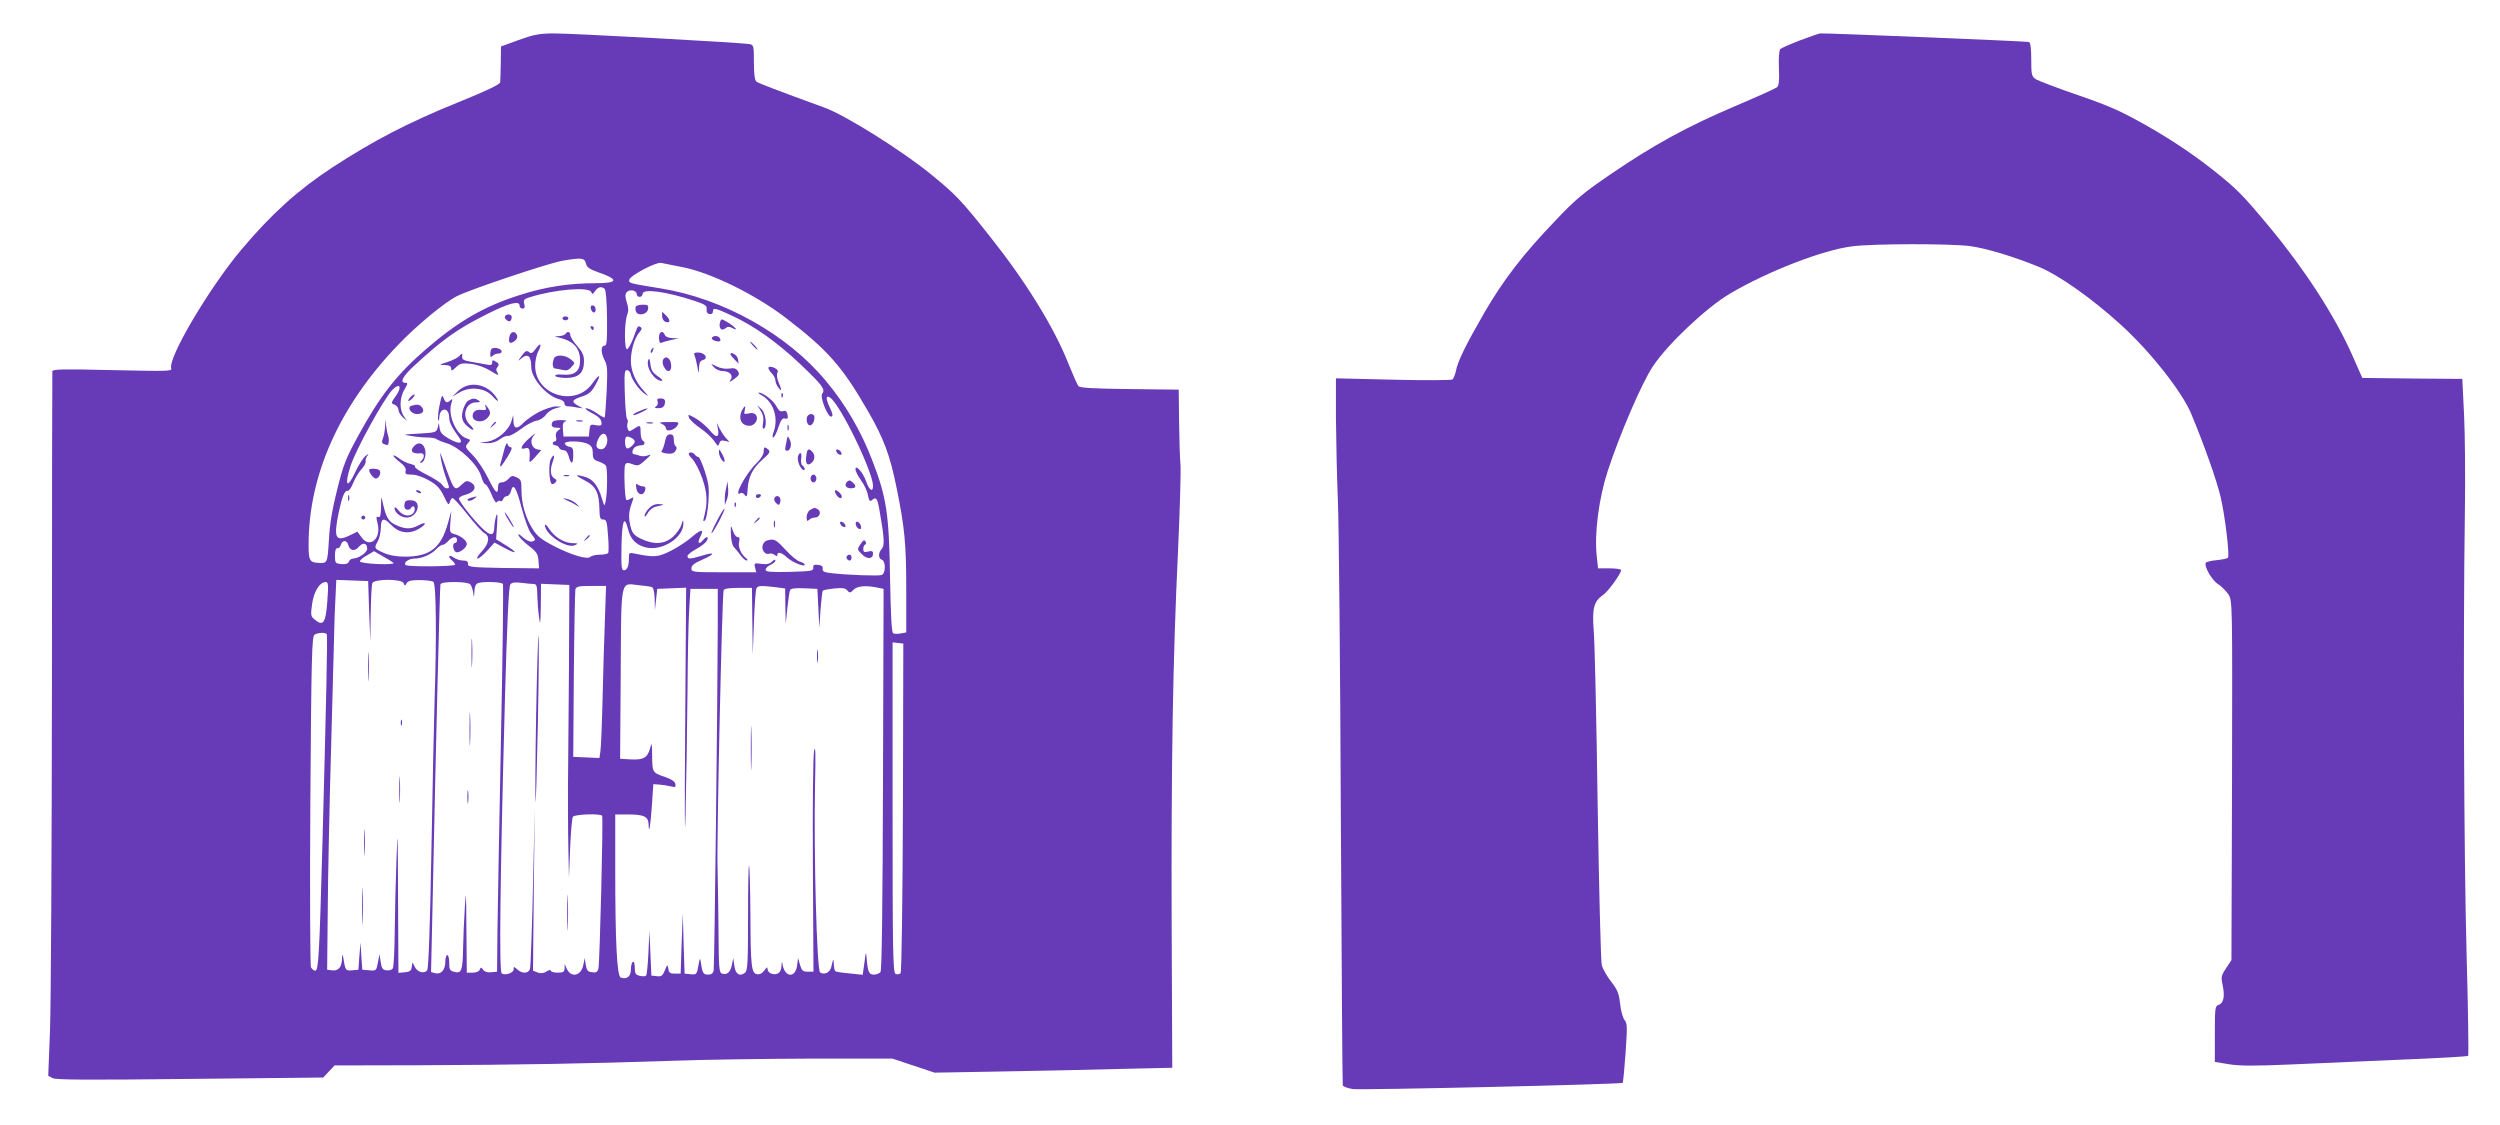 <?xml version="1.0" standalone="no"?>
<!DOCTYPE svg PUBLIC "-//W3C//DTD SVG 20010904//EN"
 "http://www.w3.org/TR/2001/REC-SVG-20010904/DTD/svg10.dtd">
<svg version="1.0" xmlns="http://www.w3.org/2000/svg"
 width="1280pt" height="576pt" viewBox="0 0 1280 576"
 preserveAspectRatio="xMidYMid meet">
<g transform="translate(0,576) scale(0.1,-0.1)"
fill="#673ab7" stroke="none">
<path d="M2655 5555 l-90 -33 -1 -83 c-1 -46 -2 -91 -3 -100 -1 -11 -67 -43
-218 -104 -250 -101 -431 -195 -641 -332 -178 -117 -311 -237 -467 -422 -165
-197 -378 -557 -358 -608 5 -14 -25 -14 -301 -8 -257 6 -306 5 -308 -6 -1 -8
-2 -718 -2 -1579 -1 -861 -5 -1669 -10 -1796 l-9 -232 22 -12 c17 -9 183 -10
704 -4 l682 7 29 31 29 31 451 1 c488 2 840 8 1286 23 157 6 473 10 702 11
l417 0 108 -36 108 -36 340 6 c187 3 461 9 608 13 l269 6 -3 706 c-3 846 6
1388 32 1929 10 221 16 426 13 455 -3 29 -6 126 -7 217 l-2 165 -251 3 c-185
2 -255 6 -262 15 -6 6 -29 59 -52 116 -74 187 -221 424 -403 652 -148 187
-174 213 -301 317 -150 122 -436 301 -542 340 -252 92 -341 126 -351 134 -9 7
-13 40 -13 99 0 84 -1 89 -22 93 -41 8 -921 56 -1008 55 -70 -1 -101 -7 -175
-34z m345 -1144 c4 -19 18 -29 60 -44 109 -37 107 -57 -7 -57 -140 0 -259 -18
-393 -61 -179 -56 -315 -135 -478 -276 -151 -130 -238 -242 -350 -448 -62
-113 -75 -148 -106 -273 -25 -99 -38 -177 -42 -257 -8 -123 -6 -121 -64 -116
-34 3 -40 16 -40 89 -1 358 158 714 459 1027 96 100 236 216 301 249 61 32
472 170 540 181 98 17 113 15 120 -14z m500 -20 c143 -29 368 -140 520 -256
218 -167 291 -249 424 -480 80 -138 113 -226 146 -390 42 -207 50 -287 50
-526 l0 -217 -27 -5 c-15 -3 -32 -3 -39 0 -9 3 -13 80 -17 286 -5 328 -18 411
-91 600 -58 151 -136 285 -236 405 -198 240 -529 425 -851 476 -160 26 -160
26 -157 44 4 21 138 92 163 86 11 -2 63 -13 115 -23z m-405 -109 c7 -4 12 -65
13 -149 1 -121 -1 -143 -13 -143 -20 0 -19 -37 1 -75 14 -25 15 -51 10 -160
-4 -71 -8 -131 -10 -133 -2 -1 -21 8 -41 23 -21 14 -45 25 -54 25 -9 -1 2 -10
24 -22 43 -22 55 -35 55 -57 0 -10 -8 -12 -29 -8 -28 6 -30 4 -33 -26 l-3 -32
-65 0 -65 0 -3 37 c-2 28 1 37 15 41 10 3 -1 5 -23 6 -28 1 -44 -4 -47 -13 -7
-18 1 -26 27 -26 19 -1 20 -2 4 -14 -11 -8 -15 -20 -11 -34 3 -13 1 -22 -6
-22 -6 0 -11 -4 -11 -10 0 -5 6 -10 14 -10 8 0 16 -6 18 -12 3 -7 13 -13 23
-13 13 0 21 -11 27 -32 12 -45 23 -41 23 7 1 31 -3 40 -19 42 -11 2 -21 9 -24
16 -5 16 84 16 118 -1 19 -10 25 -21 25 -46 0 -29 5 -36 30 -44 17 -6 33 -15
37 -21 9 -13 8 -139 -1 -181 -6 -30 -6 -30 -20 15 -19 64 -46 98 -88 109 -52
15 -51 8 3 -20 55 -28 72 -63 73 -146 1 -45 4 -53 20 -53 16 0 19 -11 24 -81
4 -45 4 -86 1 -90 -3 -5 -22 -9 -43 -9 -20 0 -42 -5 -48 -11 -15 -15 -95 8
-187 55 -63 33 -85 50 -108 86 -37 58 -58 130 -58 199 0 50 -3 57 -25 67 -20
10 -27 9 -41 -7 -9 -11 -25 -19 -36 -19 -13 0 -18 -7 -18 -25 0 -42 -14 -28
-51 47 -19 39 -53 91 -77 116 -41 41 -42 45 -27 62 15 17 15 19 -5 25 -52 17
-97 115 -80 177 8 24 7 29 -2 20 -18 -18 -28 -15 -37 11 -7 18 -10 13 -20 -36
-7 -31 -10 -65 -8 -75 3 -11 5 -8 6 9 2 56 51 56 51 0 0 -23 13 -49 52 -103
22 -30 -2 -33 -50 -6 -36 20 -48 33 -51 55 l-4 28 -6 -25 c-7 -24 -11 -25 -96
-30 -85 -5 -87 -5 -41 -12 27 -5 65 -8 85 -8 21 0 41 -4 46 -8 6 -5 30 -15 54
-22 65 -21 157 -109 174 -167 7 -24 17 -43 22 -43 6 1 19 -22 31 -50 12 -31
24 -48 28 -41 4 6 12 9 17 6 5 -4 12 1 15 9 3 9 12 16 20 16 7 0 16 11 20 25
11 45 27 21 54 -83 15 -56 36 -116 48 -132 27 -35 27 -37 5 -43 -10 -2 -31 8
-46 22 -19 17 -26 20 -22 9 4 -9 27 -33 53 -53 40 -31 47 -42 49 -76 l3 -39
-183 2 c-166 3 -182 5 -181 21 1 12 -6 17 -25 17 -15 0 -37 7 -49 16 -24 17
-31 4 -7 -16 8 -7 15 -16 15 -21 0 -10 -243 -12 -253 -2 -13 12 15 33 45 33
38 0 88 22 112 49 11 11 24 21 31 21 7 0 20 9 30 20 21 24 45 26 45 5 0 -8 -4
-15 -10 -15 -16 0 -11 -40 5 -47 17 -6 55 23 55 42 0 17 -31 42 -62 50 -25 7
-26 9 -22 63 l5 57 -18 -65 c-35 -125 -92 -170 -218 -170 -48 0 -83 7 -112 20
-47 21 -49 24 -28 60 8 14 14 44 15 68 0 49 15 54 50 17 37 -40 84 -51 130
-30 22 10 41 24 44 31 4 9 -6 7 -32 -6 -40 -22 -73 -20 -125 7 -29 15 -43 42
-57 108 -8 39 -8 39 -9 -19 -1 -44 -4 -57 -14 -53 -11 4 -12 -2 -4 -32 21 -78
-40 -132 -82 -72 l-21 29 -41 -20 c-72 -34 -82 -12 -54 122 17 79 30 111 46
107 6 -1 19 18 28 42 10 24 29 55 42 69 13 14 23 32 21 39 -2 8 3 22 10 31 8
11 5 10 -11 -3 -13 -11 -37 -49 -53 -84 -41 -89 -56 -67 -23 34 27 83 169 341
213 388 38 40 53 18 19 -30 -26 -36 -26 -38 -7 -45 11 -4 20 -16 20 -26 0 -10
10 -27 22 -38 l22 -19 -17 25 c-23 34 -21 95 4 136 17 29 18 34 5 34 -31 0
-15 32 42 85 147 136 221 189 370 264 114 58 172 74 172 47 0 -9 7 -16 15 -16
11 0 14 7 9 24 -5 20 -1 25 28 34 125 40 304 55 315 27 5 -13 8 -13 20 5 15
21 31 25 48 12z m165 -28 c0 -8 7 -14 15 -14 8 0 15 7 15 15 0 29 119 13 268
-36 53 -18 62 -24 60 -42 -2 -14 3 -23 15 -25 10 -2 17 3 17 12 0 22 9 21 95
-19 112 -51 233 -136 351 -248 115 -109 131 -131 114 -152 -14 -17 29 -124 47
-118 9 3 6 17 -9 48 -21 43 -20 64 1 50 51 -31 220 -379 221 -453 0 -35 -20
-22 -35 22 -16 47 -55 91 -55 63 0 -9 13 -35 29 -57 16 -22 32 -56 35 -76 6
-30 10 -34 22 -23 19 16 26 8 36 -48 26 -147 28 -186 13 -203 -19 -21 -19 -49
0 -56 21 -8 20 -70 -1 -78 -16 -6 -181 0 -262 10 -33 4 -42 9 -40 22 2 12 -5
18 -23 20 -21 2 -27 -1 -25 -15 1 -16 -10 -18 -121 -21 -99 -2 -123 0 -123 11
0 8 11 19 25 25 14 6 25 16 25 22 0 7 -8 4 -17 -5 -12 -12 -27 -16 -55 -12
-36 5 -38 4 -32 -19 l6 -24 -166 0 c-160 0 -166 1 -166 20 0 15 15 27 57 45
67 30 66 41 -3 20 -60 -18 -74 -19 -74 -2 0 6 19 22 43 35 23 12 48 31 55 42
14 23 0 27 -18 5 -21 -25 -31 -17 -16 14 23 43 8 44 -40 3 -23 -21 -72 -53
-107 -71 -67 -34 -87 -36 -184 -16 -32 7 -33 6 -33 -23 0 -41 -9 -62 -26 -62
-12 0 -14 22 -12 125 3 129 14 160 33 88 13 -52 38 -80 85 -94 85 -26 202 47
199 124 -1 17 -3 15 -10 -9 -5 -18 -25 -46 -44 -63 -44 -38 -97 -41 -162 -10
-34 16 -45 28 -53 57 -13 48 -12 79 4 124 12 34 12 36 -5 25 -10 -6 -20 -9
-22 -7 -9 10 -14 168 -6 181 6 11 14 11 38 2 28 -10 33 -8 68 24 24 21 30 30
15 23 -13 -6 -33 -8 -45 -4 -12 5 -26 8 -32 9 -13 1 -7 28 8 37 7 4 20 8 30 8
19 0 23 15 7 25 -5 3 -10 22 -10 41 0 39 -2 40 -35 18 -23 -15 -25 -15 -31 0
-3 9 -4 22 -1 30 3 7 2 17 -3 22 -4 5 -9 63 -11 129 -3 101 -2 120 11 120 8 0
16 -9 19 -20 5 -28 45 -84 73 -102 21 -15 21 -14 -3 13 -46 49 -69 104 -69
159 1 56 20 117 45 145 11 13 13 20 5 25 -14 9 -14 10 -37 -55 -11 -30 -26
-56 -32 -58 -15 -5 -15 136 0 175 8 21 7 38 -2 65 -9 29 -9 41 0 52 14 17 51
10 51 -10z m-154 -729 c11 -26 -5 -65 -26 -65 -27 0 -33 16 -18 50 14 32 35
39 44 15z m144 -25 c0 -14 -31 -41 -41 -35 -10 7 -12 48 -3 58 8 8 44 -11 44
-23z m-1467 -530 c8 -31 34 -35 55 -9 21 24 42 19 42 -11 0 -19 -45 -50 -73
-50 -8 0 -18 -7 -21 -16 -4 -10 -16 -14 -38 -12 -31 3 -33 5 -33 43 0 26 4 39
12 38 6 -2 15 6 18 17 8 26 31 26 38 0z m232 -92 c6 -5 -28 -8 -79 -6 -49 2
-91 8 -93 13 -1 6 14 20 35 31 l37 22 45 -26 c25 -14 49 -29 55 -34z m-125
-248 l6 -155 2 142 c1 78 5 148 8 157 9 23 152 23 161 0 5 -15 7 -15 15 0 7
12 24 16 66 16 31 0 63 -4 71 -9 14 -9 17 -278 6 -611 -3 -85 -10 -427 -16
-760 -7 -395 -15 -609 -22 -618 -15 -19 -50 -10 -63 17 l-12 24 -4 -24 c-2
-19 -10 -25 -35 -27 l-33 -3 -2 388 c-1 344 -2 366 -8 193 -4 -107 -8 -274 -9
-370 -1 -96 -5 -181 -10 -188 -4 -8 -19 -12 -32 -10 -20 2 -25 10 -30 43 l-6
40 -8 -43 c-8 -42 -9 -43 -44 -40 l-36 3 -5 70 -4 70 -6 -70 -5 -70 -32 -3
c-34 -3 -35 -1 -46 68 -3 18 -5 14 -6 -11 -1 -42 -20 -62 -53 -57 l-23 3 3
300 c1 165 9 554 18 865 8 311 16 579 16 595 0 17 2 76 5 133 l5 103 82 -3 81
-3 5 -155z m-214 53 c-8 -113 -21 -132 -65 -95 -20 16 -21 22 -13 80 9 64 39
112 70 112 13 0 14 -15 8 -97z m732 85 c6 -7 12 -26 15 -43 4 -28 4 -28 6 6 0
23 7 39 17 43 25 10 122 7 129 -4 3 -5 -1 -360 -10 -787 -8 -428 -17 -872 -18
-988 l-2 -210 -30 -3 c-18 -2 -33 2 -41 12 -10 15 -12 15 -18 1 -3 -9 -18 -15
-36 -15 l-30 0 -2 223 c-1 193 -2 208 -8 112 -4 -60 -8 -155 -9 -210 -2 -114
-8 -131 -45 -121 -23 6 -26 12 -26 46 0 22 -4 40 -10 40 -5 0 -10 -15 -10 -34
0 -42 -22 -66 -51 -59 l-22 6 7 311 c17 840 38 1662 41 1674 3 8 27 12 73 12
44 0 73 -5 80 -12z m323 2 c16 0 19 -8 20 -57 1 -32 4 -83 9 -113 6 -47 7 -39
9 58 l1 113 73 -3 72 -3 -2 -440 c-2 -242 -4 -510 -5 -595 0 -85 0 -225 2
-310 l3 -155 6 150 c3 83 10 156 14 163 9 13 143 18 150 5 6 -10 -12 -750 -19
-781 -4 -18 -10 -23 -32 -20 -22 2 -28 9 -33 38 l-5 35 -8 -38 c-12 -56 -65
-65 -86 -13 l-9 21 0 -22 c-1 -19 -7 -23 -36 -23 -19 0 -35 5 -35 10 0 6 -10
4 -22 -4 -16 -10 -30 -11 -46 -5 l-23 9 4 417 5 418 -9 -400 c-5 -220 -12
-410 -15 -422 -5 -28 -39 -31 -66 -6 -17 15 -18 15 -18 0 0 -18 -42 -33 -61
-21 -14 8 -9 463 16 1394 11 407 20 588 28 598 8 10 24 12 56 8 24 -3 52 -6
62 -6z m607 -16 c7 -2 13 -25 14 -61 l1 -58 6 55 6 55 74 3 74 3 -5 -733 c-3
-403 -2 -598 2 -433 4 165 8 449 10 630 1 182 5 375 9 430 l6 100 70 0 70 0 0
-175 c-1 -402 -17 -1757 -21 -1778 -3 -16 -11 -22 -29 -22 -25 0 -29 8 -38 70
-2 18 -6 11 -11 -23 -8 -46 -10 -48 -40 -45 l-31 3 -5 155 -4 155 -6 -155 -5
-155 -30 0 c-24 0 -31 5 -33 25 -4 23 -5 23 -18 -8 -11 -28 -18 -33 -41 -30
l-28 3 -5 115 -5 115 -5 -112 c-3 -61 -8 -115 -12 -118 -4 -4 -19 -5 -33 -1
-21 5 -25 12 -25 42 0 21 -4 33 -10 29 -5 -3 -10 -21 -10 -40 0 -35 -21 -51
-52 -40 -19 8 -28 178 -28 557 l0 278 66 0 c82 0 104 -11 105 -53 2 -52 9 -10
17 103 l7 105 30 -2 c17 -1 43 -5 58 -9 25 -6 28 -4 25 12 -2 12 -19 24 -48
34 -70 24 -70 24 -71 108 -1 71 -2 74 -11 39 -13 -47 -35 -59 -101 -55 l-52 3
3 435 c3 497 -3 464 91 454 31 -3 62 -7 69 -10z m-241 -171 c-4 -98 -9 -281
-12 -408 -3 -126 -8 -245 -11 -263 l-5 -33 -67 3 -67 3 3 420 c2 231 6 428 8
438 5 14 17 17 81 17 l76 0 -6 -177z m871 171 l52 -7 1 -91 2 -91 8 80 c5 44
11 86 14 93 3 9 24 12 72 10 l68 -3 5 -100 5 -100 6 93 c4 51 9 95 12 98 3 3
29 8 59 11 41 4 57 2 66 -10 12 -14 15 -14 33 4 19 19 63 23 124 10 l29 -6 -3
-975 c-2 -651 -6 -979 -13 -987 -6 -7 -21 -13 -34 -13 -25 0 -31 13 -37 85 -3
36 -4 34 -11 -23 l-9 -63 -66 7 c-36 3 -69 8 -73 11 -5 2 -8 19 -9 36 -1 33
-3 30 -13 -14 -6 -28 -35 -42 -57 -28 -17 10 -33 615 -26 964 4 156 2 205 -5
170 -5 -29 -8 -276 -6 -590 l3 -540 -29 0 c-25 0 -31 5 -40 35 l-10 35 -5 -40
c-9 -63 -62 -60 -74 5 -4 22 -4 21 -6 -6 -1 -34 -21 -49 -52 -39 -11 4 -19 14
-19 23 0 13 -4 11 -16 -6 -10 -15 -24 -22 -37 -20 -30 4 -34 37 -35 315 -1
130 -4 238 -7 241 -3 3 -5 -116 -5 -265 0 -224 -2 -273 -15 -283 -27 -22 -50
-8 -55 35 l-6 40 -7 -37 c-8 -37 -26 -52 -52 -42 -13 5 -15 37 -16 198 -1 105
-3 259 -5 341 -5 145 23 1397 31 1423 3 8 27 12 75 12 l70 0 2 -172 2 -173 6
165 c3 91 9 171 13 178 9 14 21 14 95 6z m-2295 -241 c5 -8 -3 -349 -22 -1068
-16 -577 -20 -655 -37 -655 -7 0 -17 8 -22 18 -4 9 -6 394 -3 855 5 730 8 839
21 847 18 12 57 13 63 3z m2950 -887 c-2 -506 -7 -844 -12 -849 -5 -5 -17 -7
-25 -4 -14 6 -16 93 -16 852 l0 846 28 -3 27 -3 -2 -839z"/>
<path d="M3027 4194 c-8 -8 3 -34 14 -34 11 0 12 27 0 34 -4 3 -11 3 -14 0z"/>
<path d="M2586 4141 c-7 -11 18 -33 27 -24 4 3 7 12 7 20 0 15 -26 18 -34 4z"/>
<path d="M2880 4130 c0 -5 7 -10 15 -10 8 0 15 5 15 10 0 6 -7 10 -15 10 -8 0
-15 -4 -15 -10z"/>
<path d="M3025 4080 c3 -5 8 -10 11 -10 2 0 4 5 4 10 0 6 -5 10 -11 10 -5 0
-7 -4 -4 -10z"/>
<path d="M2608 4035 c-6 -31 3 -39 27 -21 11 8 16 20 12 30 -10 25 -34 19 -39
-9z"/>
<path d="M2895 4050 c-3 -5 -18 -10 -33 -11 -27 -1 -27 -1 3 -8 73 -18 105
-54 105 -118 0 -54 -29 -77 -90 -71 -25 2 -39 0 -37 -7 2 -5 28 -10 57 -10 64
1 90 26 90 86 0 30 -8 47 -35 78 -19 21 -35 46 -35 55 0 18 -15 22 -25 6z"/>
<path d="M2742 3973 c-16 -22 -23 -25 -34 -15 -12 9 -19 5 -38 -21 -19 -26
-20 -29 -3 -14 35 30 53 16 53 -42 0 -58 79 -149 143 -165 15 -3 27 -13 27
-21 0 -8 6 -15 14 -15 7 0 29 -2 47 -6 l34 -5 -29 16 c-33 19 -27 29 29 47 30
10 45 23 63 56 32 57 23 62 -15 9 -87 -124 -293 -60 -293 90 0 24 7 58 16 74
20 40 12 48 -14 12z"/>
<path d="M2517 3974 c-4 -4 -7 -16 -7 -28 0 -15 3 -17 12 -8 7 7 20 12 31 12
10 0 17 5 15 13 -5 14 -40 21 -51 11z"/>
<path d="M2349 3935 c-8 -8 -35 -21 -59 -29 -44 -14 -44 -14 -12 -15 23 -1 32
-6 32 -18 0 -14 4 -13 25 7 21 20 31 22 77 17 32 -4 71 -18 100 -36 36 -23 45
-25 36 -11 -9 14 -9 22 0 32 8 11 7 17 -9 26 -16 10 -19 10 -19 -4 0 -14 -6
-15 -37 -9 -21 4 -56 10 -78 14 -29 5 -40 11 -39 24 2 21 2 21 -17 2z"/>
<path d="M2836 3924 c-10 -26 -7 -51 7 -51 6 0 23 -4 37 -7 19 -5 31 -2 45 14
20 22 20 22 -4 41 -28 23 -77 25 -85 3z"/>
<path d="M2348 3760 l-33 -31 38 22 c56 32 131 23 169 -20 29 -33 38 -30 13 3
-48 63 -134 75 -187 26z"/>
<path d="M2100 3725 c-19 -22 -8 -25 13 -3 9 10 13 18 8 18 -5 0 -14 -7 -21
-15z"/>
<path d="M2398 3709 c-10 -5 -22 -28 -28 -50 -11 -41 -2 -64 35 -91 24 -18 25
-6 1 17 -44 41 -24 115 32 115 21 0 24 2 12 10 -19 12 -30 12 -52 -1z"/>
<path d="M2108 3683 c-27 -7 -4 -43 27 -43 29 0 41 16 25 35 -13 15 -21 16
-52 8z"/>
<path d="M2486 3677 c6 -15 2 -18 -17 -16 -31 4 -49 -7 -49 -31 0 -28 45 -37
70 -15 24 22 25 35 5 61 -14 17 -14 17 -9 1z"/>
<path d="M2760 3651 c-30 -16 -66 -41 -79 -55 -33 -35 -51 -33 -52 7 l-1 32
-9 -30 c-13 -47 -71 -97 -121 -106 l-43 -6 38 -2 c24 -1 48 6 66 20 16 12 35
19 42 17 7 -2 36 13 64 34 27 21 64 41 82 44 18 3 39 17 48 30 8 13 30 28 48
33 l32 9 -30 1 c-16 0 -55 -13 -85 -28z"/>
<path d="M1972 3578 c-1 -20 -6 -48 -11 -61 -8 -20 -6 -27 6 -31 9 -4 17 -5
18 -4 7 7 8 34 2 48 -3 8 -8 31 -10 50 l-4 35 -1 -37z"/>
<path d="M2953 3603 c9 -2 23 -2 30 0 6 3 -1 5 -18 5 -16 0 -22 -2 -12 -5z"/>
<path d="M2519 3583 c-13 -16 -12 -17 4 -4 16 13 21 21 13 21 -2 0 -10 -8 -17
-17z"/>
<path d="M2703 3510 c-37 -34 -43 -55 -13 -45 20 6 25 -6 21 -60 -1 -16 4 -13
29 15 l31 35 -23 5 c-26 7 -36 43 -18 66 20 23 8 16 -27 -16z"/>
<path d="M2581 3455 c-7 -27 -15 -58 -18 -67 -7 -30 2 -20 35 32 21 34 27 50
17 50 -7 0 -15 8 -17 18 -2 9 -10 -5 -17 -33z"/>
<path d="M2122 3478 c-26 -26 -13 -43 31 -39 20 3 23 -19 5 -38 -11 -11 -10
-13 2 -9 8 3 16 19 18 37 5 50 -27 78 -56 49z"/>
<path d="M2257 3415 c3 -22 14 -64 24 -94 22 -64 22 -61 6 -61 -7 0 -17 8 -23
18 -7 10 -42 33 -78 51 -36 18 -64 36 -61 41 3 5 -8 11 -24 15 -17 3 -42 16
-56 27 -14 11 -28 18 -31 16 -2 -3 12 -18 32 -33 25 -19 34 -33 31 -46 -4 -16
1 -19 31 -19 23 0 57 -12 89 -30 40 -23 56 -40 76 -81 20 -43 25 -48 30 -30 3
11 9 21 14 21 6 0 40 -38 77 -85 37 -47 76 -90 87 -95 29 -16 23 -54 -15 -94
-18 -20 -28 -36 -21 -36 7 0 29 18 50 41 l37 41 50 -27 c66 -36 72 -26 8 13
l-50 31 5 73 c3 49 2 65 -4 48 -5 -14 -9 -39 -10 -57 -1 -48 -18 -50 -63 -7
-48 47 -118 137 -118 151 0 6 12 14 27 18 54 13 70 45 32 66 -17 9 -25 7 -43
-10 -40 -38 -40 -38 -96 119 -18 50 -19 51 -13 15z"/>
<path d="M2820 3409 c-12 -22 -9 -113 4 -126 3 -4 12 -1 19 6 9 10 8 14 -5 22
-20 11 -23 44 -8 85 13 34 6 43 -10 13z"/>
<path d="M1890 3354 c0 -15 22 -44 34 -44 16 0 29 27 20 41 -6 10 -54 13 -54
3z"/>
<path d="M2888 3323 c6 -2 18 -2 25 0 6 3 1 5 -13 5 -14 0 -19 -2 -12 -5z"/>
<path d="M2130 3246 c0 -2 7 -7 16 -10 8 -3 12 -2 9 4 -6 10 -25 14 -25 6z"/>
<path d="M1782 3210 c0 -14 2 -19 5 -12 2 6 2 18 0 25 -3 6 -5 1 -5 -13z"/>
<path d="M2410 3211 c-14 -4 -20 -10 -14 -14 6 -3 20 0 30 8 21 16 20 16 -16
6z"/>
<path d="M2909 3195 c19 -8 42 -21 50 -27 9 -7 7 -2 -4 9 -11 12 -33 24 -50
28 -29 6 -29 6 4 -10z"/>
<path d="M2077 3194 c-4 -4 -7 -16 -7 -26 0 -19 25 -25 35 -8 12 19 25 0 15
-21 -15 -27 -55 -24 -79 7 -13 17 -21 21 -21 12 0 -22 33 -48 62 -48 55 0 81
82 28 88 -14 2 -29 0 -33 -4z"/>
<path d="M2593 3115 c9 -16 23 -39 32 -50 9 -11 7 -2 -6 20 -27 49 -47 72 -26
30z"/>
<path d="M1850 3110 c0 -5 5 -10 10 -10 6 0 10 5 10 10 0 6 -4 10 -10 10 -5 0
-10 -4 -10 -10z"/>
<path d="M2790 3072 c0 -48 113 -124 155 -103 17 8 15 10 -14 10 -43 1 -93 32
-120 74 -11 18 -21 26 -21 19z"/>
<path d="M2999 3003 c-13 -16 -12 -17 4 -4 16 13 21 21 13 21 -2 0 -10 -8 -17
-17z"/>
<path d="M3256 4191 c-4 -5 -3 -17 0 -26 10 -25 58 -16 62 13 3 19 -1 22 -27
22 -16 0 -32 -4 -35 -9z"/>
<path d="M3390 4142 c0 -12 7 -25 15 -29 27 -10 30 6 7 30 l-22 21 0 -22z"/>
<path d="M3686 4108 c-7 -29 8 -45 28 -29 12 10 20 10 38 0 35 -18 8 11 -30
33 -29 17 -30 17 -36 -4z"/>
<path d="M3374 4030 c1 -23 5 -29 16 -24 8 4 31 10 50 14 l35 8 -33 1 c-19 1
-35 7 -38 16 -11 27 -31 16 -30 -15z"/>
<path d="M3645 4031 c-3 -5 4 -13 16 -16 23 -8 34 -1 24 14 -8 13 -32 14 -40
2z"/>
<path d="M3855 3990 c10 -11 20 -20 23 -20 3 0 -3 9 -13 20 -10 11 -20 20 -23
20 -3 0 3 -9 13 -20z"/>
<path d="M3335 3969 c-4 -6 -5 -12 -2 -15 2 -3 7 2 10 11 7 17 1 20 -8 4z"/>
<path d="M3556 3940 c4 -8 10 -33 14 -55 7 -40 8 -40 9 -7 1 25 6 35 21 39 28
8 9 38 -25 38 -19 1 -24 -3 -19 -15z"/>
<path d="M3740 3946 c0 -3 9 -15 21 -27 l21 -21 -4 24 c-2 19 -38 41 -38 24z"/>
<path d="M3318 3913 c-10 -38 34 -103 70 -103 8 0 0 10 -19 23 -27 18 -35 31
-39 62 -4 32 -7 35 -12 18z"/>
<path d="M3394 3916 c-3 -8 -1 -24 6 -35 20 -38 45 -20 34 24 -7 27 -31 34
-40 11z"/>
<path d="M3655 3880 c10 -11 30 -20 45 -20 38 0 57 -24 39 -47 -9 -12 -3 -10
18 5 28 20 31 26 21 42 -9 14 -20 17 -44 13 -19 -3 -45 1 -65 11 -32 16 -32
16 -14 -4z"/>
<path d="M3935 3879 c-3 -4 3 -17 15 -29 11 -11 20 -28 20 -37 0 -10 7 -27 15
-37 19 -25 19 -15 1 28 -8 18 -10 39 -6 47 6 10 1 18 -16 26 -13 6 -26 7 -29
2z"/>
<path d="M3900 3736 c61 -34 88 -118 60 -190 -5 -15 -6 -26 -1 -26 5 0 17 23
26 51 13 39 21 50 34 46 14 -3 17 1 13 20 -3 17 -9 22 -23 18 -13 -4 -22 2
-34 25 -15 29 -68 70 -90 70 -5 -1 1 -7 15 -14z"/>
<path d="M4001 3734 c0 -11 3 -14 6 -6 3 7 2 16 -1 19 -3 4 -6 -2 -5 -13z"/>
<path d="M3367 3704 c3 -9 0 -20 -8 -25 -10 -6 -7 -9 12 -9 18 0 28 6 32 19 6
24 0 31 -24 31 -13 0 -16 -5 -12 -16z"/>
<path d="M3800 3661 c-22 -43 -5 -81 37 -81 29 0 49 35 33 56 -8 9 -21 12 -38
7 -22 -5 -24 -3 -19 16 6 26 1 27 -13 2z"/>
<path d="M3895 3657 c12 -19 16 -38 12 -62 -4 -21 -2 -33 4 -30 18 12 10 81
-13 101 l-21 19 18 -28z"/>
<path d="M3271 3654 c-19 -8 -32 -16 -29 -19 2 -3 22 4 44 15 46 22 35 26 -15
4z"/>
<path d="M3528 3621 c4 -10 29 -34 57 -53 27 -18 59 -48 71 -65 19 -29 22 -30
27 -13 4 14 11 17 28 13 l24 -6 -20 22 c-11 13 -25 35 -32 49 l-13 27 6 -32
c8 -45 -9 -48 -43 -5 -17 20 -49 47 -71 60 -40 22 -41 22 -34 3z"/>
<path d="M4137 3633 c-11 -10 -8 -41 4 -49 13 -8 29 13 29 39 0 17 -20 23 -33
10z"/>
<path d="M3313 3593 c9 -2 23 -2 30 0 6 3 -1 5 -18 5 -16 0 -22 -2 -12 -5z"/>
<path d="M3388 3590 c12 -5 22 -16 22 -23 0 -20 43 -10 58 14 11 18 9 19 -45
18 -45 0 -53 -2 -35 -9z"/>
<path d="M4032 3570 c0 -14 2 -19 5 -12 2 6 2 18 0 25 -3 6 -5 1 -5 -13z"/>
<path d="M3405 3500 c-4 -19 -11 -40 -16 -46 -7 -8 1 -13 25 -16 24 -3 37 1
45 14 7 11 7 19 1 23 -6 3 -10 18 -10 33 0 21 -5 28 -19 28 -14 0 -21 -10 -26
-36z"/>
<path d="M4027 3500 c-9 -44 -9 -44 0 -47 18 -6 30 31 17 55 -11 23 -11 23
-17 -8z"/>
<path d="M3910 3447 c0 -13 -15 -38 -36 -58 -54 -51 -122 -178 -83 -154 6 4
16 0 22 -9 10 -14 13 -8 15 31 4 63 26 106 77 151 35 30 40 39 29 50 -19 17
-24 15 -24 -11z"/>
<path d="M3681 3445 c0 -11 6 -29 14 -39 20 -26 20 0 0 34 -13 22 -14 23 -14
5z"/>
<path d="M4128 3424 c-5 -39 5 -52 27 -34 18 15 19 42 3 58 -19 19 -26 14 -30
-24z"/>
<path d="M4282 3449 c2 -7 10 -15 17 -17 8 -3 12 1 9 9 -2 7 -10 15 -17 17 -8
3 -12 -1 -9 -9z"/>
<path d="M3532 3443 c-10 -4 -7 -13 12 -32 14 -15 38 -60 52 -101 26 -75 28
-126 8 -200 -5 -19 -4 -22 6 -14 6 7 14 49 17 94 5 69 2 93 -18 156 -13 40
-28 74 -33 74 -5 0 -14 6 -20 14 -6 7 -17 11 -24 9z"/>
<path d="M4086 3425 c-3 -8 -1 -26 4 -39 9 -26 30 -44 30 -27 0 5 -5 13 -11
17 -6 3 -9 19 -7 35 5 31 -6 40 -16 14z"/>
<path d="M4150 3310 c0 -11 7 -20 15 -20 8 0 15 9 15 20 0 11 -7 20 -15 20 -8
0 -15 -9 -15 -20z"/>
<path d="M4337 3293 c-16 -15 -6 -33 18 -33 27 0 32 9 13 28 -14 14 -22 15
-31 5z"/>
<path d="M3258 3260 c5 -35 36 -42 45 -10 4 14 0 20 -12 20 -9 0 -22 5 -27 10
-7 7 -9 1 -6 -20z"/>
<path d="M3718 3261 c-5 -18 -8 -45 -7 -60 l0 -26 10 25 c6 13 9 40 7 60 l-3
35 -7 -34z"/>
<path d="M4280 3230 c11 -20 30 -28 30 -12 0 11 -22 32 -32 32 -5 0 -4 -9 2
-20z"/>
<path d="M3870 3220 c0 -5 4 -10 9 -10 6 0 13 5 16 10 3 6 -1 10 -9 10 -9 0
-16 -4 -16 -10z"/>
<path d="M3965 3210 c-3 -6 0 -17 8 -25 13 -13 16 -13 21 1 10 27 -15 47 -29
24z"/>
<path d="M3761 3174 c0 -11 3 -14 6 -6 3 7 2 16 -1 19 -3 4 -6 -2 -5 -13z"/>
<path d="M3322 3157 c-12 -13 -22 -30 -22 -38 1 -8 7 -2 16 13 8 16 26 30 42
34 45 10 48 12 16 13 -20 1 -38 -7 -52 -22z"/>
<path d="M3668 3088 c-20 -39 -31 -65 -23 -57 17 18 69 119 64 124 -3 2 -21
-28 -41 -67z"/>
<path d="M4148 3149 c-10 -5 -18 -22 -18 -36 0 -21 3 -24 12 -15 7 7 20 12 30
12 24 0 35 29 17 41 -17 11 -20 11 -41 -2z"/>
<path d="M3869 3093 c-13 -16 -12 -17 4 -4 16 13 21 21 13 21 -2 0 -10 -8 -17
-17z"/>
<path d="M3962 3075 c0 -16 2 -22 5 -12 2 9 2 23 0 30 -3 6 -5 -1 -5 -18z"/>
<path d="M4302 3079 c2 -7 10 -15 17 -17 8 -3 12 1 9 9 -2 7 -10 15 -17 17 -8
3 -12 -1 -9 -9z"/>
<path d="M4382 3074 c1 -9 9 -19 16 -22 9 -3 13 2 10 14 -1 9 -9 19 -16 22 -9
3 -13 -2 -10 -14z"/>
<path d="M3742 3025 c1 -27 7 -57 15 -65 7 -8 23 -27 34 -42 11 -16 26 -28 32
-28 7 1 5 6 -4 13 -25 19 -41 57 -35 83 5 17 2 24 -7 24 -8 0 -19 15 -25 33
-10 31 -11 31 -10 -18z"/>
<path d="M3928 2993 c-9 -2 -20 -13 -23 -24 -8 -24 13 -52 33 -44 8 3 21 0 28
-6 10 -8 14 -8 14 0 0 18 22 13 49 -13 28 -25 91 -51 91 -37 0 5 -11 12 -24
15 -13 3 -47 31 -74 61 -49 53 -58 58 -94 48z"/>
<path d="M4406 2974 c-18 -26 -18 -27 7 -52 27 -27 57 -25 57 4 0 12 -6 15
-25 10 -20 -5 -25 -3 -25 13 0 11 4 21 10 23 5 2 6 9 1 16 -6 10 -12 6 -25
-14z"/>
<path d="M4337 2914 c-8 -8 1 -24 14 -24 5 0 9 7 9 15 0 15 -12 20 -23 9z"/>
<path d="M1884 2345 c0 -66 1 -92 3 -57 2 34 2 88 0 120 -2 31 -3 3 -3 -63z"/>
<path d="M2052 2060 c0 -14 2 -19 5 -12 2 6 2 18 0 25 -3 6 -5 1 -5 -13z"/>
<path d="M2044 1715 c0 -60 1 -84 3 -52 2 32 2 81 0 110 -2 29 -3 3 -3 -58z"/>
<path d="M1864 1445 c0 -60 1 -84 3 -52 2 32 2 81 0 110 -2 29 -3 3 -3 -58z"/>
<path d="M1854 1120 c0 -85 2 -120 3 -77 2 42 2 112 0 155 -1 42 -3 7 -3 -78z"/>
<path d="M2414 2415 c0 -66 1 -92 3 -57 2 34 2 88 0 120 -2 31 -3 3 -3 -63z"/>
<path d="M2404 2025 c0 -77 2 -107 3 -67 2 40 2 103 0 140 -2 37 -3 4 -3 -73z"/>
<path d="M2393 1680 c0 -30 2 -43 4 -27 2 15 2 39 0 55 -2 15 -4 2 -4 -28z"/>
<path d="M2745 2098 c-4 -227 -5 -426 -3 -443 2 -16 7 167 12 408 5 241 6 440
3 443 -2 3 -8 -181 -12 -408z"/>
<path d="M2904 1085 c0 -82 2 -115 3 -72 2 43 2 110 0 150 -1 40 -3 5 -3 -78z"/>
<path d="M4183 2400 c0 -30 2 -43 4 -27 2 15 2 39 0 55 -2 15 -4 2 -4 -28z"/>
<path d="M3844 1930 c0 -102 2 -143 3 -92 2 50 2 134 0 185 -1 50 -3 9 -3 -93z"/>
<path d="M9215 5553 c-49 -19 -94 -39 -100 -44 -6 -6 -9 -48 -7 -98 3 -64 0
-90 -10 -98 -7 -6 -105 -50 -218 -98 -240 -102 -414 -197 -635 -348 -135 -92
-179 -128 -280 -235 -167 -174 -266 -303 -364 -471 -96 -166 -138 -252 -147
-301 -4 -19 -12 -39 -18 -43 -6 -4 -143 -5 -303 -1 l-293 7 0 -204 c1 -112 5
-303 10 -424 5 -121 12 -841 15 -1600 4 -759 8 -1385 10 -1392 2 -6 25 -15 52
-19 43 -6 1373 24 1382 32 1 1 8 70 14 153 9 133 9 152 -5 168 -9 10 -19 47
-23 83 -6 55 -14 73 -46 114 -21 27 -43 65 -48 85 -5 20 -14 389 -21 821 -6
432 -15 832 -20 889 -9 116 0 152 48 185 26 18 92 109 92 127 0 5 -26 9 -59 9
l-59 0 -7 66 c-12 115 11 292 57 434 62 188 172 445 230 533 75 114 274 302
396 374 195 115 477 224 627 242 114 14 499 14 602 1 84 -12 219 -52 351 -106
103 -42 273 -162 422 -298 149 -135 314 -344 360 -457 65 -156 129 -337 149
-421 23 -96 48 -305 38 -314 -4 -4 -29 -9 -57 -12 -28 -2 -53 -9 -56 -13 -11
-18 31 -90 63 -110 17 -11 41 -35 53 -53 20 -34 20 -39 18 -953 l-3 -919 -28
-42 c-25 -38 -26 -46 -17 -87 12 -55 5 -92 -21 -100 -18 -6 -19 -18 -19 -149
l0 -143 73 -12 c55 -9 133 -9 318 -1 134 6 392 17 572 25 181 7 331 16 334 19
3 3 0 236 -8 518 -14 513 -18 1631 -9 2253 3 182 1 412 -4 512 l-9 183 -256 2
-256 3 -53 120 c-89 199 -240 433 -420 650 -144 173 -171 200 -302 303 -96 75
-201 145 -314 210 -146 83 -197 106 -364 164 -106 36 -204 74 -218 82 -22 15
-24 22 -24 102 0 59 -4 86 -12 89 -13 4 -1038 46 -1068 44 -8 -1 -55 -17 -105
-36z"/>
</g>
</svg>
